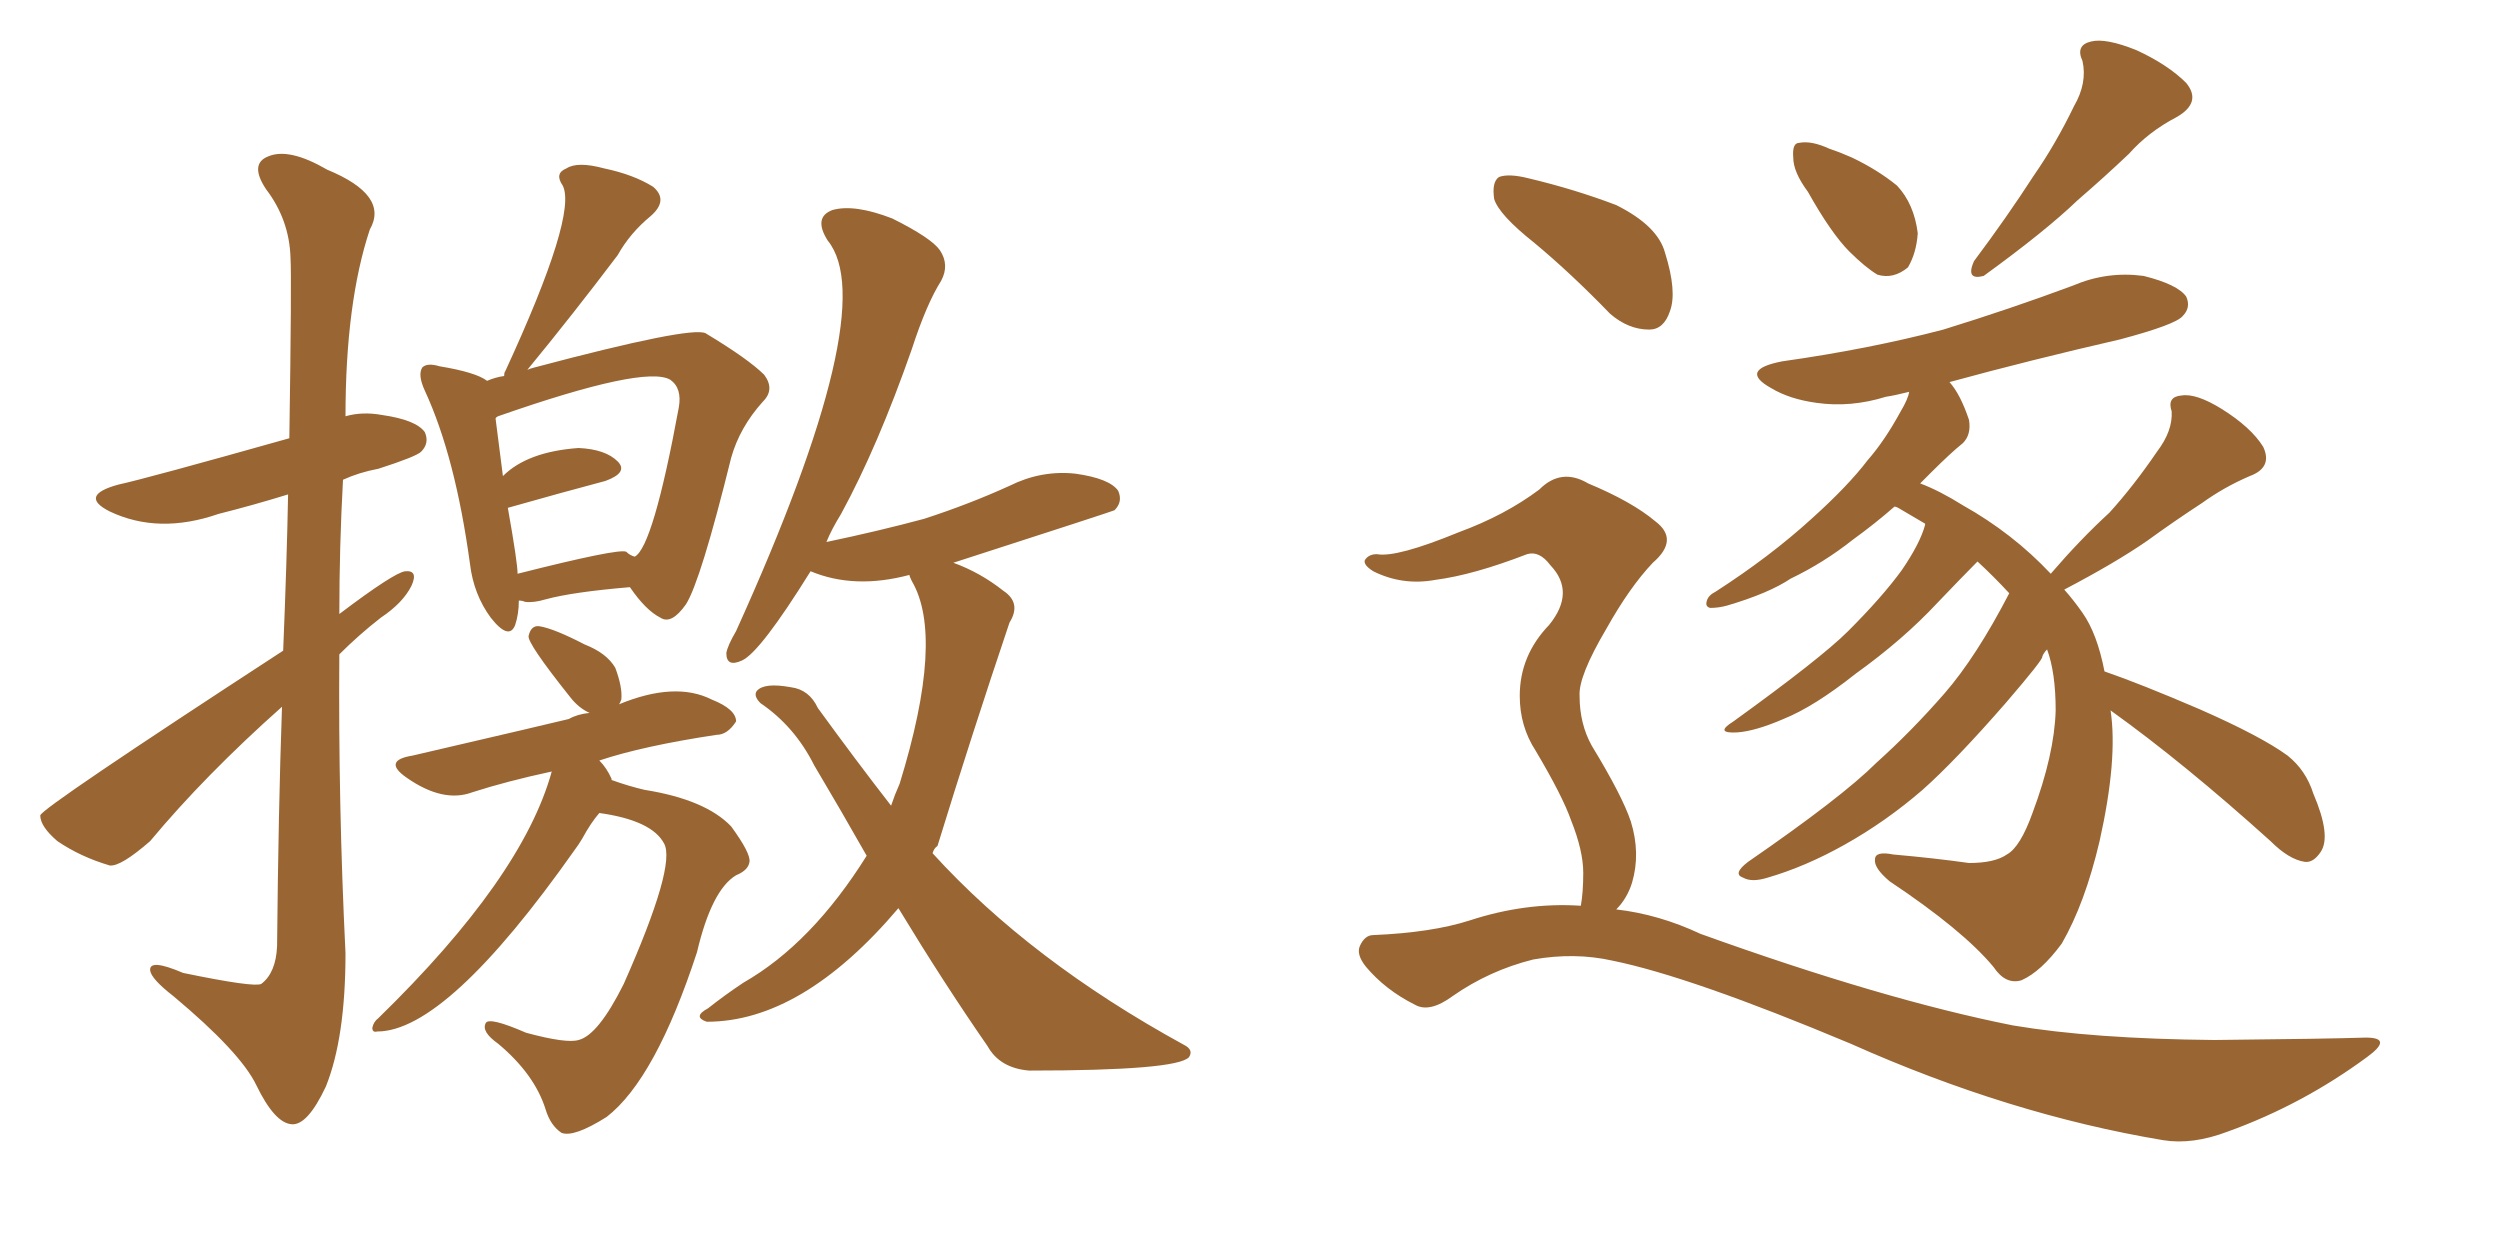 <svg xmlns="http://www.w3.org/2000/svg" xmlns:xlink="http://www.w3.org/1999/xlink" width="300" height="150"><path fill="#996633" padding="10" d="M33.98 78.08L33.98 78.08Q34.42 67.38 34.57 59.33L34.57 59.33Q30.32 60.64 26.22 61.67L26.22 61.67Q19.04 64.16 13.18 61.38L13.18 61.38Q9.38 59.47 14.21 58.15L14.21 58.15Q17.58 57.42 34.72 52.59L34.72 52.59Q35.01 33.25 34.86 30.91L34.86 30.91Q34.72 26.37 31.93 22.71L31.93 22.71Q29.88 19.63 32.23 18.75L32.23 18.75Q34.72 17.72 39.26 20.36L39.26 20.36Q46.73 23.44 44.38 27.54L44.38 27.54Q41.46 36.33 41.46 49.95L41.46 49.95Q43.51 49.37 45.85 49.80L45.85 49.80Q49.95 50.39 50.98 51.86L50.98 51.86Q51.56 53.17 50.54 54.20L50.54 54.20Q49.95 54.79 45.41 56.25L45.41 56.25Q43.07 56.69 41.16 57.57L41.16 57.57Q40.72 65.63 40.72 73.68L40.72 73.68Q47.31 68.70 48.63 68.55L48.63 68.55Q50.24 68.41 49.37 70.31L49.37 70.31Q48.34 72.36 45.70 74.12L45.70 74.12Q43.07 76.17 40.72 78.52L40.72 78.52Q40.58 96.39 41.46 114.40L41.46 114.40Q41.46 124.51 39.11 130.37L39.11 130.37Q36.91 135.06 35.01 134.91L35.01 134.91Q32.96 134.77 30.76 130.22L30.76 130.22Q28.86 126.27 20.80 119.53L20.80 119.53Q18.16 117.48 18.02 116.46L18.02 116.46Q17.87 114.99 21.97 116.75L21.97 116.75Q30.47 118.51 31.35 118.07L31.35 118.07Q33.11 116.75 33.25 113.53L33.25 113.53Q33.40 97.27 33.84 84.81L33.84 84.81Q24.61 93.02 18.02 100.93L18.02 100.93Q14.50 104.00 13.18 103.86L13.18 103.86Q9.67 102.83 6.88 100.93L6.88 100.93Q4.83 99.17 4.83 97.85L4.83 97.85Q4.98 96.97 33.98 78.08ZM62.26 72.07L62.26 72.07Q62.26 73.68 61.82 75L61.82 75Q61.08 76.90 58.89 74.12L58.89 74.12Q56.84 71.34 56.40 67.68L56.40 67.68Q54.64 54.79 50.98 46.88L50.98 46.88Q50.10 44.97 50.68 44.09L50.68 44.09Q51.27 43.51 52.73 43.95L52.73 43.95Q57.13 44.68 58.45 45.70L58.45 45.70Q59.47 45.26 60.50 45.12L60.50 45.12Q60.50 44.68 60.64 44.53L60.64 44.53Q69.29 25.78 67.53 22.27L67.53 22.27Q66.50 20.80 67.97 20.21L67.97 20.21Q69.29 19.34 72.51 20.21L72.51 20.21Q76.03 20.95 78.37 22.41L78.37 22.41Q80.27 24.02 78.08 25.93L78.08 25.93Q75.59 27.98 74.12 30.62L74.12 30.62Q68.70 37.79 63.28 44.38L63.28 44.38Q63.57 44.24 64.16 44.09L64.16 44.09Q82.91 39.11 84.67 39.99L84.67 39.99Q89.79 43.07 91.70 44.97L91.70 44.97Q93.02 46.73 91.55 48.19L91.55 48.19Q88.77 51.27 87.74 54.93L87.74 54.93Q84.08 69.73 82.32 72.51L82.32 72.51Q80.57 75 79.25 74.12L79.25 74.12Q77.49 73.24 75.59 70.46L75.59 70.46Q68.70 71.04 65.48 71.92L65.48 71.92Q64.01 72.36 62.99 72.22L62.99 72.22Q62.70 72.07 62.26 72.07ZM75.15 66.21L75.15 66.21Q75.59 66.65 76.17 66.80L76.17 66.80Q78.37 65.63 81.45 48.93L81.45 48.93Q81.88 46.58 80.42 45.56L80.42 45.56Q77.34 43.80 59.77 49.95L59.77 49.95Q59.47 50.10 59.47 50.24L59.47 50.24Q59.77 52.59 60.35 57.13L60.35 57.13Q63.28 54.20 69.43 53.76L69.43 53.76Q72.66 53.91 74.12 55.37L74.12 55.37Q75.44 56.69 72.66 57.71L72.66 57.71Q67.68 59.03 60.94 60.94L60.94 60.94Q62.11 67.53 62.11 68.85L62.11 68.85Q74.27 65.77 75.15 66.21ZM71.92 97.56L71.92 97.56Q70.90 98.73 69.87 100.63L69.87 100.63Q69.43 101.37 68.99 101.95L68.99 101.95Q53.61 123.78 45.26 123.78L45.26 123.78Q44.68 123.93 44.68 123.34L44.68 123.34Q44.82 122.61 45.41 122.17L45.41 122.17Q62.70 105.32 66.21 92.58L66.21 92.58Q60.79 93.75 56.69 95.07L56.69 95.07Q53.17 96.39 48.78 93.31L48.78 93.31Q45.85 91.26 49.51 90.67L49.51 90.67Q66.50 86.72 68.26 86.28L68.26 86.28Q69.29 85.69 70.75 85.55L70.75 85.55Q69.43 84.96 68.41 83.64L68.41 83.64Q63.28 77.20 63.43 76.32L63.43 76.32Q63.72 75 64.75 75.15L64.75 75.15Q66.50 75.44 70.17 77.34L70.17 77.34Q72.80 78.37 73.83 80.13L73.83 80.13Q74.71 82.47 74.56 83.94L74.56 83.94Q74.41 84.38 74.27 84.52L74.27 84.52Q81.01 81.74 85.40 83.94L85.40 83.94Q88.33 85.11 88.33 86.57L88.33 86.57Q87.30 88.18 85.99 88.18L85.99 88.18Q77.20 89.50 71.92 91.26L71.92 91.26Q72.80 92.14 73.39 93.46L73.39 93.46Q73.39 93.46 73.39 93.60L73.39 93.60Q75.44 94.34 77.34 94.78L77.34 94.78Q84.67 95.95 87.74 99.17L87.74 99.17Q90.09 102.39 89.94 103.42L89.94 103.42Q89.79 104.44 88.33 105.03L88.33 105.03Q85.40 106.79 83.64 114.26L83.64 114.26Q78.66 129.49 72.80 134.03L72.80 134.03Q68.85 136.52 67.38 135.94L67.38 135.94Q66.06 135.06 65.48 133.15L65.48 133.15Q64.16 128.91 59.77 125.24L59.77 125.24Q57.71 123.78 58.30 122.75L58.30 122.75Q58.74 122.02 63.13 123.93L63.13 123.93Q67.97 125.24 69.43 124.80L69.43 124.80Q71.78 124.22 74.85 118.07L74.85 118.07Q81.15 103.86 79.69 101.22L79.69 101.22Q78.22 98.44 71.92 97.56ZM107.81 108.98L107.81 108.98L107.81 108.98Q96.24 122.61 84.81 122.61L84.81 122.61Q83.06 122.02 84.96 121.00L84.96 121.00Q87.01 119.38 89.21 117.92L89.21 117.92Q97.41 113.23 104.00 102.69L104.00 102.69Q100.93 97.27 97.71 91.85L97.71 91.85Q95.36 87.16 91.26 84.38L91.26 84.38Q90.38 83.50 90.82 82.91L90.82 82.91Q91.70 81.88 94.92 82.47L94.92 82.47Q97.12 82.76 98.14 84.96L98.14 84.96Q102.83 91.41 106.93 96.68L106.93 96.68Q107.37 95.36 107.96 94.04L107.96 94.04Q113.38 76.46 109.42 69.73L109.42 69.73Q109.13 69.14 109.13 68.99L109.13 68.99Q102.54 70.75 97.27 68.55L97.27 68.55Q91.26 78.22 89.06 79.25L89.06 79.25Q87.16 80.13 87.16 78.37L87.16 78.37Q87.30 77.49 88.33 75.73L88.33 75.73Q105.91 36.91 99.32 28.86L99.32 28.86Q97.56 26.07 99.90 25.20L99.90 25.20Q102.54 24.46 107.08 26.22L107.08 26.22Q111.77 28.56 112.79 30.03L112.79 30.03Q113.96 31.79 112.94 33.69L112.94 33.69Q111.18 36.47 109.42 41.89L109.42 41.89Q105.32 53.61 100.93 61.67L100.93 61.67Q99.76 63.57 99.17 65.04L99.17 65.04Q105.47 63.72 110.89 62.26L110.89 62.26Q116.31 60.50 121.14 58.30L121.14 58.30Q124.95 56.40 129.05 56.84L129.05 56.84Q133.15 57.42 134.18 58.89L134.18 58.89Q134.77 60.21 133.74 61.23L133.74 61.23Q133.45 61.38 114.40 67.53L114.40 67.53Q117.63 68.70 120.41 70.90L120.41 70.90Q122.61 72.36 121.14 74.71L121.14 74.71Q116.60 88.18 112.50 101.51L112.50 101.51Q112.06 101.81 111.91 102.39L111.91 102.39Q123.63 115.28 142.09 125.39L142.09 125.39Q143.26 125.98 142.68 126.86L142.68 126.86Q141.21 128.47 123.49 128.47L123.49 128.47Q119.97 128.17 118.51 125.54L118.51 125.54Q113.23 117.92 107.81 108.98ZM216.94 23.00L216.94 23.00Q215.19 20.65 215.19 18.90L215.19 18.90Q215.04 17.14 215.92 17.14L215.92 17.14Q217.38 16.85 219.58 17.87L219.58 17.87Q220.90 18.31 222.22 18.90L222.22 18.90Q225.29 20.36 227.64 22.27L227.64 22.27Q229.69 24.46 230.13 27.98L230.13 27.98Q229.98 30.32 228.96 32.08L228.96 32.08Q227.20 33.54 225.29 32.96L225.29 32.96Q223.83 32.08 221.92 30.18L221.92 30.18Q219.73 27.98 216.94 23.00ZM248.88 12.74L248.88 12.74Q250.49 9.96 249.90 7.32L249.90 7.32Q249.02 5.42 250.93 4.98L250.93 4.98Q252.69 4.54 256.35 6.01L256.35 6.01Q260.16 7.76 262.35 9.96L262.35 9.96Q264.26 12.30 261.18 14.06L261.18 14.06Q257.81 15.82 255.47 18.46L255.47 18.46Q252.54 21.24 249.32 24.02L249.32 24.02Q245.51 27.69 238.04 33.11L238.04 33.11Q235.84 33.69 236.87 31.35L236.87 31.35Q240.82 26.07 244.04 21.09L244.04 21.09Q246.68 17.29 248.88 12.74ZM253.27 85.25L253.27 85.25Q254.15 91.11 251.95 100.93L251.95 100.93Q250.20 108.40 247.41 113.23L247.41 113.23Q244.92 116.60 242.58 117.63L242.58 117.63Q240.67 118.21 239.21 116.02L239.21 116.02Q235.55 111.62 226.76 105.76L226.76 105.76Q224.85 104.15 225 103.13L225 103.13Q225 102.10 227.20 102.54L227.20 102.54Q232.18 102.98 236.28 103.56L236.28 103.56Q239.36 103.56 240.82 102.54L240.82 102.54Q242.43 101.66 243.90 97.56L243.90 97.56Q246.53 90.53 246.68 85.25L246.68 85.25Q246.68 80.71 245.65 77.93L245.65 77.93Q245.21 78.37 245.07 78.81L245.07 78.81Q245.21 79.10 240.67 84.38L240.67 84.38Q234.67 91.26 230.71 94.78L230.71 94.78Q226.32 98.58 221.34 101.37L221.34 101.37Q216.65 104.00 212.11 105.32L212.11 105.32Q210.21 105.91 209.18 105.32L209.18 105.32Q207.86 104.88 209.77 103.42L209.77 103.42Q221.04 95.65 225.15 91.55L225.15 91.55Q229.39 87.74 233.35 83.20L233.35 83.20Q237.16 78.81 241.11 71.19L241.11 71.19Q239.21 69.14 237.30 67.38L237.30 67.38Q235.55 69.14 232.47 72.36L232.47 72.36Q228.37 76.76 222.66 80.86L222.66 80.86Q217.68 84.81 214.01 86.28L214.01 86.28Q210.64 87.74 208.45 87.89L208.45 87.89Q205.66 88.04 208.01 86.57L208.01 86.57Q218.55 78.96 221.78 75.73L221.78 75.73Q225.88 71.63 228.22 68.41L228.22 68.41Q230.42 65.19 231.01 62.99L231.01 62.99Q231.01 62.84 231.01 62.84L231.01 62.84Q229.25 61.82 227.78 60.94L227.78 60.94Q227.49 60.79 227.34 60.79L227.34 60.79Q225 62.84 222.36 64.75L222.36 64.75Q218.85 67.53 214.89 69.43L214.89 69.43Q212.26 71.19 207.28 72.66L207.28 72.66Q206.25 72.95 205.22 72.95L205.22 72.95Q204.64 72.80 204.79 72.22L204.79 72.22Q204.93 71.48 205.81 71.04L205.81 71.04Q212.40 66.80 217.38 62.26L217.38 62.26Q221.78 58.30 224.12 55.22L224.12 55.22Q226.17 52.88 228.08 49.37L228.08 49.37Q228.96 47.90 229.10 47.02L229.10 47.02Q227.34 47.46 226.32 47.61L226.32 47.61Q222.07 48.93 217.97 48.34L217.97 48.34Q214.75 47.90 212.55 46.58L212.55 46.58Q208.59 44.38 213.87 43.36L213.87 43.36Q224.27 41.89 233.20 39.55L233.20 39.55Q241.26 37.06 248.73 34.28L248.73 34.28Q252.83 32.52 257.23 33.11L257.23 33.11Q261.33 34.13 262.35 35.60L262.35 35.60Q262.94 36.91 261.91 37.94L261.91 37.94Q261.04 38.96 254.44 40.72L254.44 40.72Q243.60 43.21 233.94 45.85L233.94 45.85Q235.25 47.31 236.28 50.39L236.28 50.39Q236.57 52.15 235.55 53.17L235.55 53.17Q234.08 54.35 231.74 56.69L231.74 56.69Q231.01 57.42 230.42 58.01L230.42 58.01Q232.76 58.89 235.55 60.64L235.55 60.64Q241.55 64.01 246.09 68.85L246.09 68.85Q249.61 64.75 253.13 61.52L253.13 61.52Q256.05 58.30 258.84 54.20L258.84 54.20Q260.74 51.71 260.60 49.37L260.60 49.37Q260.01 47.61 261.77 47.46L261.77 47.46Q263.53 47.17 266.60 49.07L266.60 49.07Q270.12 51.27 271.58 53.61L271.58 53.61Q272.75 56.10 269.97 57.13L269.97 57.13Q266.89 58.45 264.26 60.35L264.26 60.35Q260.89 62.55 257.67 64.89L257.67 64.89Q253.86 67.53 247.71 70.75L247.71 70.75Q248.88 72.07 249.90 73.54L249.90 73.54Q251.66 76.03 252.54 80.57L252.54 80.57Q256.79 82.03 263.96 85.11L263.96 85.11Q271.29 88.33 274.51 90.67L274.51 90.67Q276.71 92.43 277.59 95.21L277.59 95.21Q279.79 100.34 278.47 102.25L278.47 102.25Q277.59 103.56 276.56 103.42L276.56 103.42Q274.66 103.13 272.46 100.93L272.46 100.93Q262.06 91.55 253.27 85.25ZM184.13 29.15L184.13 29.15Q179.88 25.78 179.30 23.88L179.30 23.88Q179.00 21.83 179.88 21.24L179.88 21.24Q181.05 20.80 183.40 21.39L183.40 21.39Q188.96 22.71 193.95 24.61L193.95 24.61Q198.93 27.10 199.80 30.32L199.80 30.32Q201.27 35.01 200.39 37.35L200.39 37.35Q199.66 39.55 197.90 39.55L197.90 39.55Q195.41 39.55 193.21 37.65L193.21 37.65Q188.53 32.81 184.13 29.15ZM189.70 108.69L189.70 108.69L189.70 108.69Q189.99 107.08 189.99 104.74L189.99 104.74Q189.99 102.10 188.53 98.44L188.53 98.44Q187.50 95.51 184.28 90.09L184.28 90.09Q182.37 87.16 182.37 83.50L182.37 83.50Q182.37 78.66 185.89 75L185.89 75Q189.11 71.04 186.04 67.82L186.04 67.82Q184.72 66.06 183.25 66.50L183.25 66.50Q176.81 68.99 172.27 69.58L172.27 69.58Q168.31 70.31 164.79 68.55L164.79 68.55Q163.62 67.82 163.77 67.24L163.77 67.24Q164.21 66.50 165.23 66.50L165.23 66.50Q167.58 66.94 175.05 63.87L175.05 63.87Q180.62 61.82 184.72 58.74L184.72 58.74Q187.35 56.10 190.58 58.01L190.58 58.01Q195.85 60.21 198.63 62.55L198.63 62.55Q201.56 64.75 198.34 67.53L198.34 67.53Q195.56 70.46 192.77 75.44L192.77 75.44Q189.40 81.15 189.55 83.50L189.55 83.50Q189.55 86.87 191.02 89.50L191.02 89.50Q194.68 95.51 195.70 98.58L195.70 98.58Q196.88 102.39 195.85 105.91L195.85 105.91Q195.26 107.81 193.95 109.13L193.95 109.13Q199.07 109.72 204.05 112.06L204.05 112.06Q226.03 119.97 241.55 123.05L241.55 123.05Q251.07 124.66 265.72 124.80L265.72 124.80Q279.35 124.66 283.89 124.51L283.89 124.51Q287.26 124.51 284.03 126.86L284.03 126.86Q276.27 132.57 267.33 135.79L267.33 135.79Q263.09 137.40 259.57 136.82L259.57 136.82Q241.11 133.74 222.07 125.24L222.07 125.24Q202.88 117.19 193.51 115.28L193.51 115.28Q188.96 114.26 183.98 115.14L183.98 115.14Q178.71 116.46 174.32 119.53L174.32 119.53Q171.53 121.58 169.78 120.56L169.78 120.56Q166.26 118.80 163.92 116.02L163.92 116.02Q162.74 114.55 163.18 113.53L163.18 113.53Q163.77 112.21 164.79 112.21L164.79 112.21Q171.83 111.91 176.37 110.45L176.37 110.45Q183.11 108.25 189.70 108.69Z"/></svg>